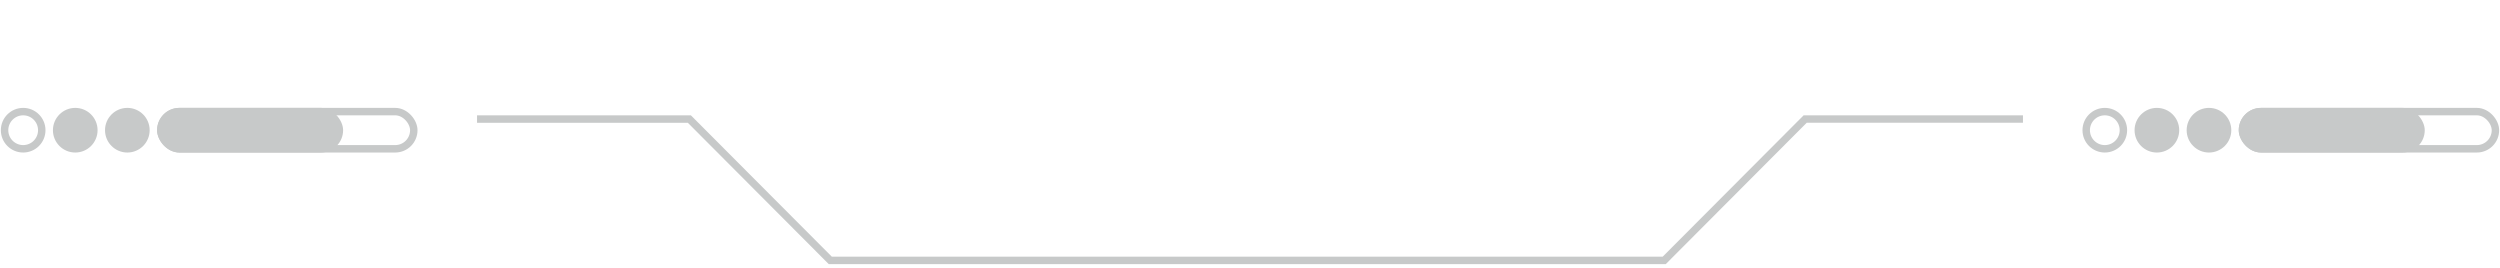<svg width="336" height="36" viewBox="0 0 336 36" fill="none" xmlns="http://www.w3.org/2000/svg">
<circle cx="3.114" cy="17.5" r="2.5" transform="rotate(-180 3.114 17.5)" stroke="#C7C9C9"/>
<circle cx="10.114" cy="17.5" r="3" transform="rotate(-180 10.114 17.5)" fill="#C7C9C9"/>
<circle cx="17.114" cy="17.5" r="3" transform="rotate(-180 17.114 17.5)" fill="#C7C9C9"/>
<rect x="55.614" y="20" width="34" height="5" rx="2.5" transform="rotate(-180 55.614 20)" stroke="#C7C9C9"/>
<rect x="46.114" y="20.5" width="25" height="6" rx="3" transform="rotate(-180 46.114 20.5)" fill="#C7C9C9"/>
<path d="M271.886 16L242.614 16L223.671 34.998L111.593 35L92.65 16.002L64.114 16.002" stroke="#C7C9C9"/>
<circle cx="282.886" cy="17.5" r="2.5" transform="rotate(-180 282.886 17.5)" stroke="#C7C9C9"/>
<circle cx="289.886" cy="17.5" r="3" transform="rotate(-180 289.886 17.5)" fill="#C7C9C9"/>
<circle cx="296.886" cy="17.5" r="3" transform="rotate(-180 296.886 17.5)" fill="#C7C9C9"/>
<rect x="335.386" y="20" width="34" height="5" rx="2.5" transform="rotate(-180 335.386 20)" stroke="#C7C9C9"/>
<rect x="325.886" y="20.5" width="25" height="6" rx="3" transform="rotate(-180 325.886 20.5)" fill="#C7C9C9"/>
</svg>
